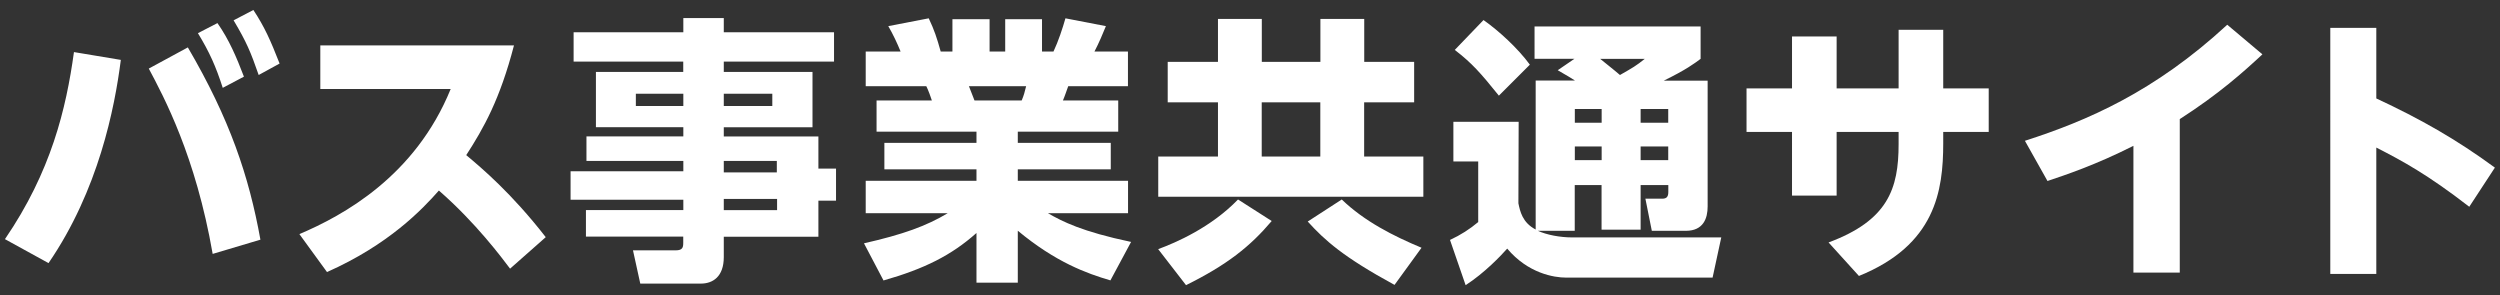 <?xml version="1.0" encoding="utf-8"?>
<!-- Generator: Adobe Illustrator 27.0.0, SVG Export Plug-In . SVG Version: 6.00 Build 0)  -->
<svg version="1.1" id="レイヤー_1" xmlns="http://www.w3.org/2000/svg" xmlns:xlink="http://www.w3.org/1999/xlink" x="0px"
	 y="0px" width="288px" height="34px" viewBox="0 0 288 34" style="enable-background:new 0 0 288 34;" xml:space="preserve">
<rect x="0" y="0" width="288" height="34" fill="#333333" stroke="none"/>
<style type="text/css">
	.st0{fill:#FFFFFF;}
</style>
<g>
	<path class="st0" d="M13.92,6.9c-0.71,5.56-2.57,15.01-8.33,23.41l-5.02-2.76C5.89,19.77,7.62,12.53,8.52,6L13.92,6.9z M24.5,29.25
		c-1.96-11.28-5.63-18.1-7.36-21.35l4.5-2.44c4.82,8.23,7.04,14.82,8.36,22.15L24.5,29.25z M25.05,2.66
		c1.35,1.93,2.19,3.92,3.05,6.17l-2.44,1.29c-0.8-2.48-1.51-4.08-2.86-6.3L25.05,2.66z M29.19,1.15c1.29,1.96,1.96,3.47,3.02,6.17
		l-2.41,1.32c-0.93-2.67-1.38-3.76-2.89-6.3L29.19,1.15z"/>
	<path class="st0" d="M58.76,30.95c-0.9-1.19-3.92-5.27-8.2-9c-1.93,2.19-5.79,6.24-12.89,9.39l-3.18-4.37
		c5.05-2.15,13.34-6.66,17.43-16.72H36.9V5.23h22.31c-1.61,6.21-3.5,9.55-5.5,12.64c1.8,1.51,5.18,4.34,9.16,9.45L58.76,30.95z"/>
	<path class="st0" d="M96.08,7.1h-12.7v1.19H93.6v6.37H83.38v1.06h10.9v3.7h2.03v3.7h-2.03v4.15h-10.9v2.35
		c0,2.28-1.29,3.05-2.64,3.05h-6.98l-0.84-3.83h4.92c0.8,0,0.87-0.35,0.87-0.87v-0.71H67.5V24.2h11.22v-1.19H65.73v-3.28h12.99
		v-1.19H67.56v-2.83h11.16v-1.06H68.65V8.29h10.06V7.1H66.08V3.72h12.64V2.08h4.66v1.64h12.7V7.1z M78.72,10.8h-5.47v1.41h5.47V10.8
		z M88.97,10.8h-5.59v1.41h5.59V10.8z M89.49,18.54h-6.11v1.32h6.11V18.54z M89.52,22.92h-6.14v1.29h6.14V22.92z"/>
	<path class="st0" d="M127.92,32.3c-2.73-0.8-6.3-2.09-10.67-5.72v5.98h-4.76v-5.72c-2.89,2.57-5.98,4.12-10.71,5.47l-2.25-4.28
		c4.53-1.03,7.17-1.99,9.65-3.47h-9.45v-3.73h12.76v-1.32h-10.61v-3.05h10.61v-1.29h-11.51v-3.6h6.37
		c-0.06-0.22-0.45-1.29-0.64-1.64h-6.98V5.94h4.02c-0.39-0.96-0.87-1.99-1.42-2.93l4.66-0.9c0.64,1.35,0.93,2.22,1.38,3.83h1.35
		V2.21H114v3.73h1.8V2.21h4.24v3.73h1.32c0.55-1.16,1.06-2.7,1.38-3.83l4.66,0.9c-0.35,0.87-0.8,1.93-1.32,2.93h3.86v3.99h-6.88
		c-0.19,0.51-0.42,1.22-0.61,1.64h6.37v3.6h-11.57v1.29h10.71v3.05h-10.71v1.32h12.7v3.73h-9.23c1.67,0.96,3.92,2.12,9.58,3.31
		L127.92,32.3z M117.7,11.57c0.26-0.61,0.35-1,0.51-1.64h-6.59c0.1,0.26,0.61,1.58,0.64,1.64H117.7z"/>
	<path class="st0" d="M162.9,11.79h-5.75v6.24h6.82v4.63h-30.54v-4.63h6.88v-6.24h-5.79V7.13h5.79V2.18h5.05v4.95h6.75V2.18h5.05
		v4.95h5.75V11.79z M146.5,25.46c-2.48,2.93-5.14,5.05-9.87,7.39l-3.21-4.15c2.03-0.74,6.11-2.51,9.2-5.72L146.5,25.46z
		 M152.1,11.79h-6.75v6.24h6.75V11.79z M160.65,32.82c-5.92-3.22-8.04-5.14-10-7.3l3.92-2.54c2.6,2.51,5.95,4.21,9.19,5.56
		L160.65,32.82z"/>
	<path class="st0" d="M177.14,26.58c1.03,0.48,2.6,0.77,3.95,0.77h17.2l-1,4.63h-16.88c-1.38,0-4.37-0.48-6.78-3.34
		c-0.71,0.8-2.6,2.8-4.79,4.21l-1.8-5.21c1.25-0.58,2.28-1.25,3.25-2.06v-6.98h-2.86v-4.57h7.52l-0.03,9.39
		c0.19,0.9,0.45,2.22,1.99,3.02V9.28h4.53c-0.45-0.29-0.87-0.55-1.99-1.19l1.93-1.32h-4.6V3.05h19.13v3.73
		c-0.74,0.55-1.67,1.25-4.24,2.51h5.05v14.5c0,1.35-0.48,2.8-2.51,2.8h-3.92l-0.74-3.7h1.93c0.51,0,0.71-0.22,0.71-0.77v-0.8H189
		v5.14h-4.5v-5.14h-3.09v5.27H177.14z M170.9,2.31c1.74,1.22,3.96,3.25,5.34,5.14l-3.57,3.57c-2.15-2.67-3.09-3.73-5.08-5.27
		L170.9,2.31z M181.42,12.56v1.58h3.09v-1.58H181.42z M181.42,16.87v1.58h3.09v-1.58H181.42z M184.34,6.78
		c0.22,0.19,1.54,1.22,2.28,1.86c1.48-0.84,1.86-1.06,2.86-1.86H184.34z M189,12.56v1.58h3.18v-1.58H189z M189,16.87v1.58h3.18
		v-1.58H189z"/>
	<path class="st0" d="M218.72,3.43h5.14v6.75h5.24v5.02h-5.24v1.29c0,5.5-0.9,11.73-9.71,15.3l-3.5-3.86
		c6.85-2.54,8.07-6.2,8.07-11.32V15.2h-7.14v7.33h-5.14V15.2h-5.24v-5.02h5.24V4.2h5.14v5.98h7.14V3.43z"/>
	<path class="st0" d="M251.11,31.4h-5.34v-14.6c-4.4,2.22-7.78,3.34-9.9,4.05l-2.6-4.63c7.17-2.31,14.92-5.63,23.31-13.37l4.05,3.41
		c-2.22,2.06-5.02,4.57-9.52,7.46V31.4z"/>
	<path class="st0" d="M284.46,23.82c-4.82-3.73-7.68-5.27-10.71-6.82v14.56h-5.3V3.21h5.3v8.13c5.05,2.35,9.19,4.69,13.66,7.97
		L284.46,23.82z"/>
</g>
</svg>
